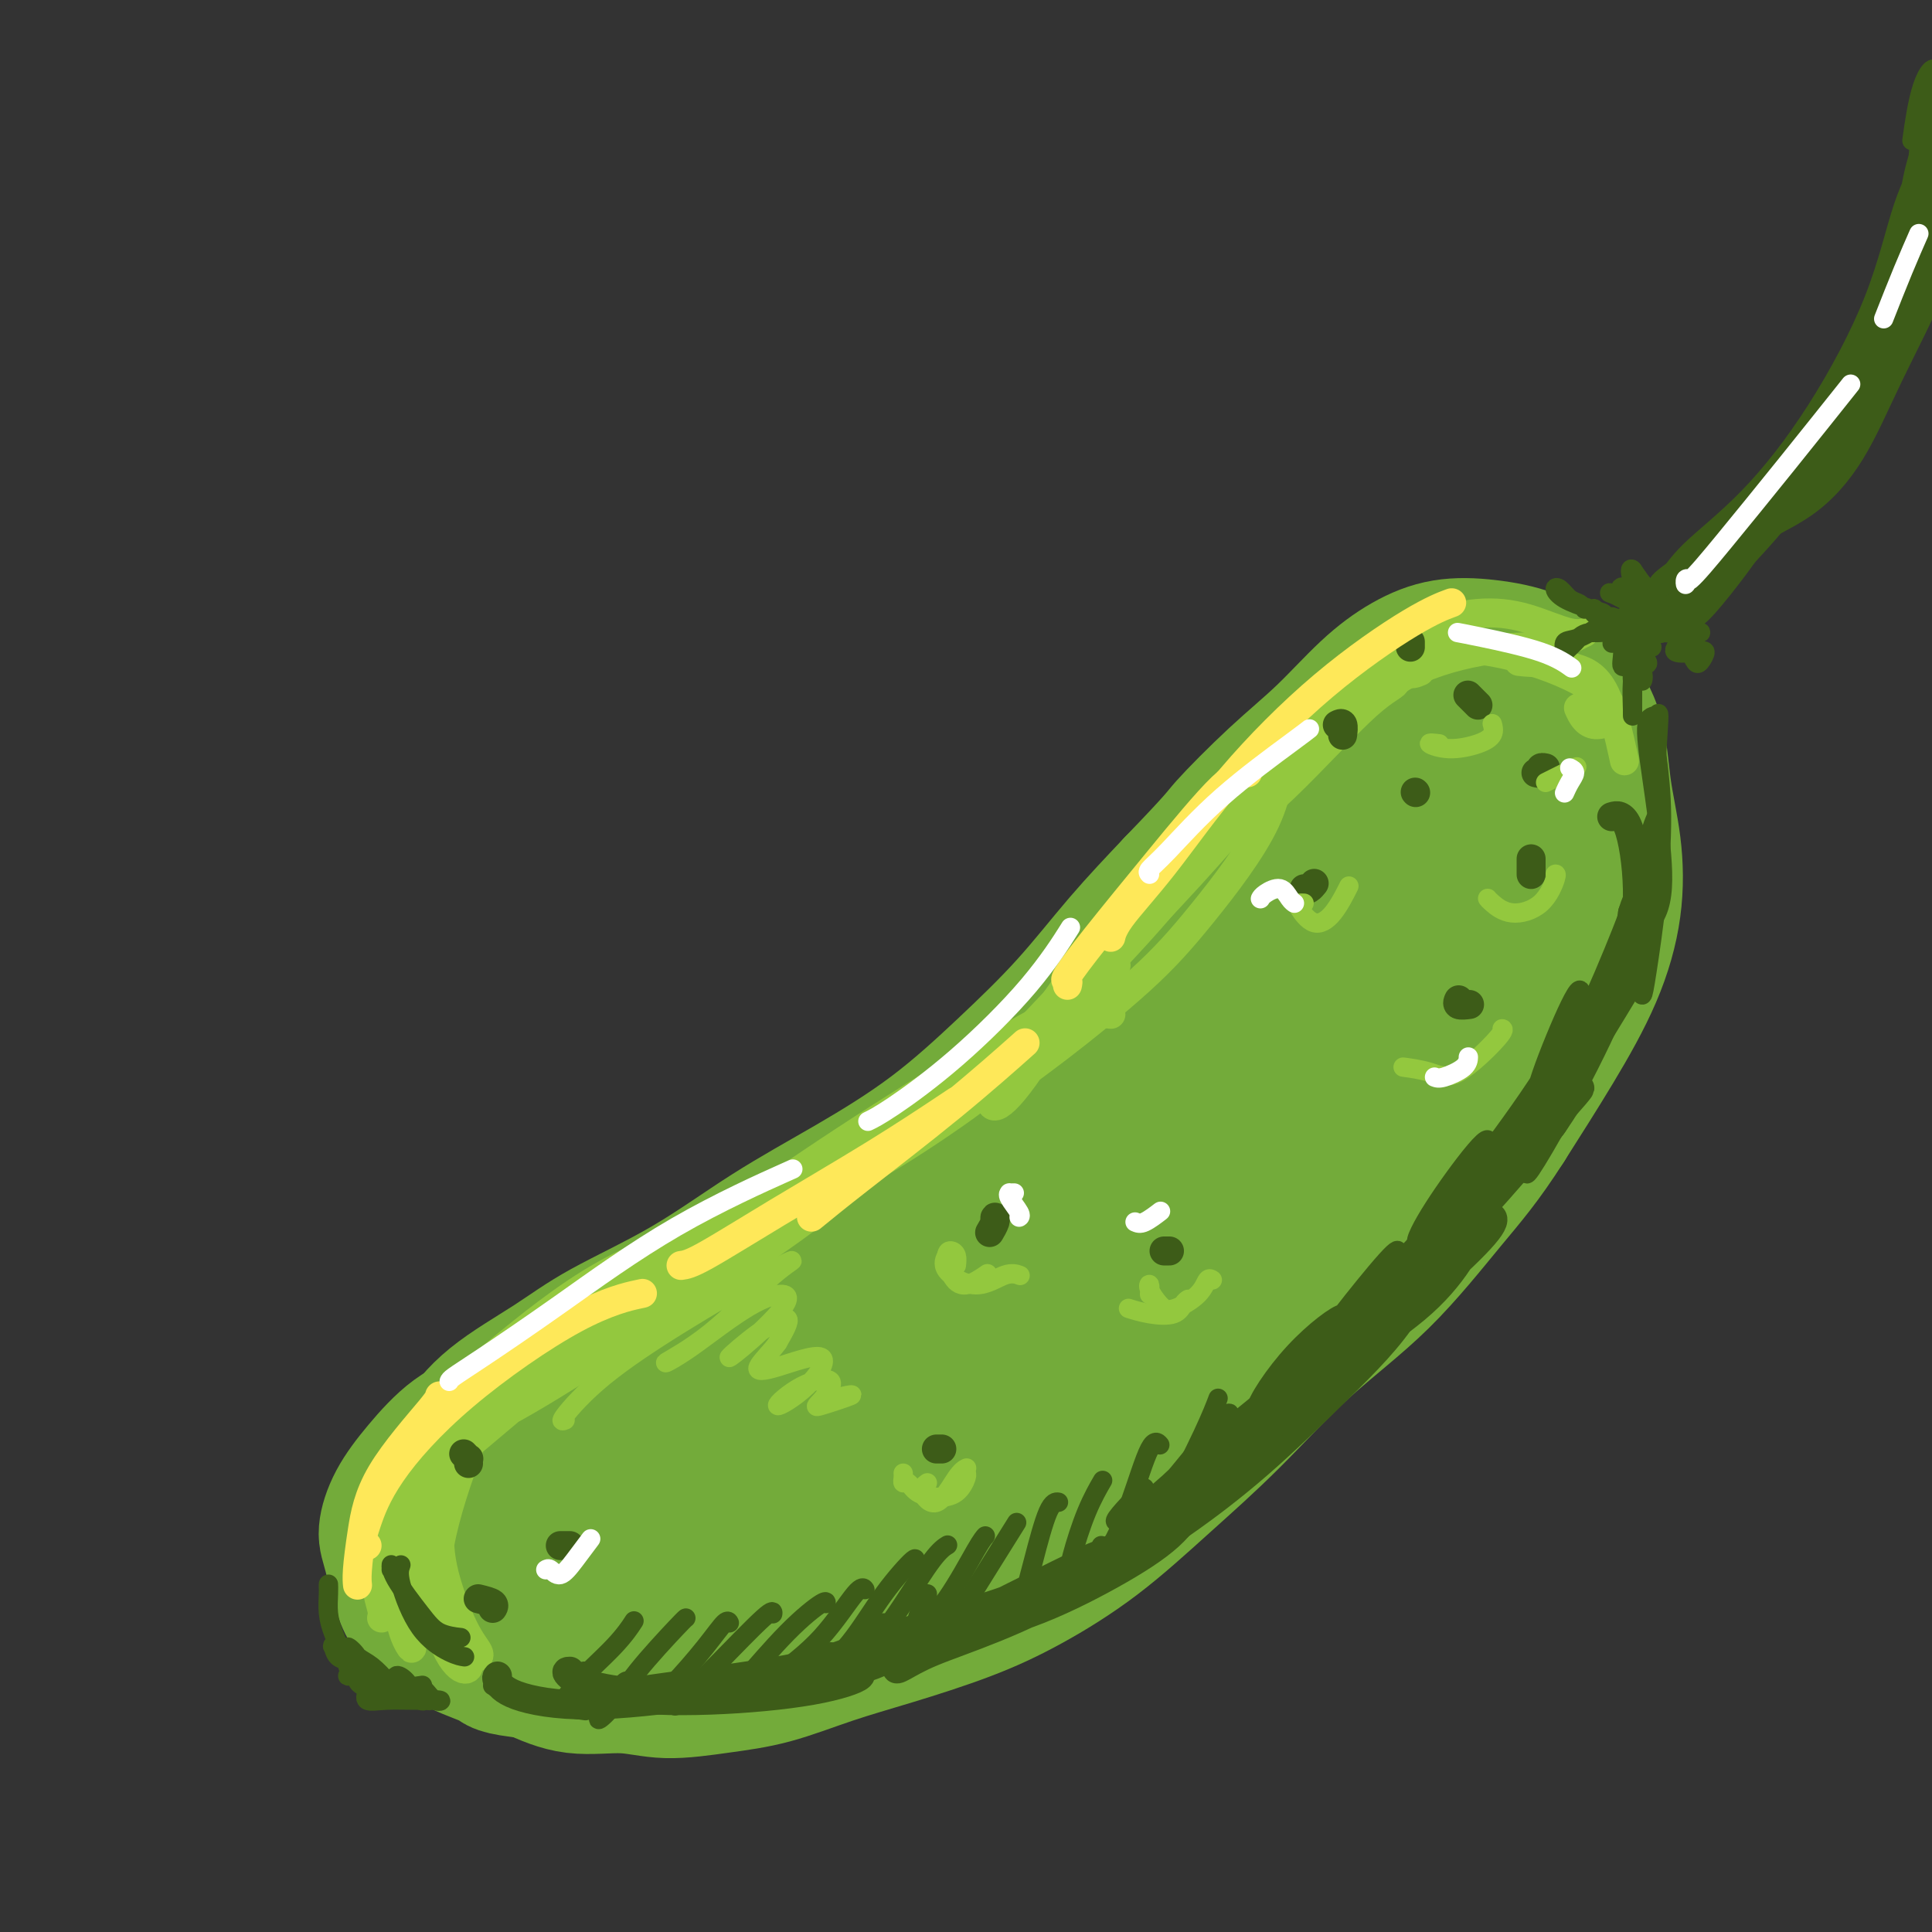 <svg viewBox='0 0 400 400' version='1.1' xmlns='http://www.w3.org/2000/svg' xmlns:xlink='http://www.w3.org/1999/xlink'><rect x="0" y="0" width="400" height="400" fill="#333333" stroke="none"/><g fill='none' stroke='#73AB3A' stroke-width='28' stroke-linecap='round' stroke-linejoin='round'><path d='M108,318c-2.797,0.045 -5.594,0.091 -8,0c-2.406,-0.091 -4.422,-0.317 -6,-1c-1.578,-0.683 -2.718,-1.822 -3,-4c-0.282,-2.178 0.295,-5.394 1,-8c0.705,-2.606 1.538,-4.600 3,-7c1.462,-2.400 3.552,-5.205 7,-8c3.448,-2.795 8.255,-5.580 12,-8c3.745,-2.420 6.427,-4.476 11,-7c4.573,-2.524 11.035,-5.517 17,-9c5.965,-3.483 11.431,-7.458 17,-11c5.569,-3.542 11.241,-6.652 17,-10c5.759,-3.348 11.607,-6.936 17,-11c5.393,-4.064 10.332,-8.605 15,-13c4.668,-4.395 9.064,-8.645 13,-13c3.936,-4.355 7.410,-8.816 11,-13c3.590,-4.184 7.295,-8.092 11,-12'/><path d='M243,183c9.750,-10.114 9.126,-9.899 11,-12c1.874,-2.101 6.244,-6.518 10,-10c3.756,-3.482 6.896,-6.031 10,-9c3.104,-2.969 6.173,-6.360 9,-9c2.827,-2.640 5.412,-4.528 8,-6c2.588,-1.472 5.180,-2.528 8,-3c2.820,-0.472 5.868,-0.361 9,0c3.132,0.361 6.349,0.972 9,2c2.651,1.028 4.737,2.474 7,5c2.263,2.526 4.702,6.132 6,10c1.298,3.868 1.454,7.997 2,12c0.546,4.003 1.483,7.879 2,12c0.517,4.121 0.613,8.486 0,13c-0.613,4.514 -1.934,9.177 -4,14c-2.066,4.823 -4.876,9.807 -8,15c-3.124,5.193 -6.562,10.597 -10,16'/><path d='M312,233c-4.861,7.623 -8.012,11.181 -12,16c-3.988,4.819 -8.811,10.901 -14,16c-5.189,5.099 -10.742,9.216 -16,14c-5.258,4.784 -10.219,10.235 -15,15c-4.781,4.765 -9.383,8.844 -14,13c-4.617,4.156 -9.251,8.389 -14,12c-4.749,3.611 -9.613,6.599 -14,9c-4.387,2.401 -8.296,4.215 -13,6c-4.704,1.785 -10.202,3.541 -15,5c-4.798,1.459 -8.898,2.621 -13,4c-4.102,1.379 -8.208,2.974 -12,4c-3.792,1.026 -7.270,1.482 -11,2c-3.730,0.518 -7.711,1.098 -11,1c-3.289,-0.098 -5.885,-0.872 -9,-1c-3.115,-0.128 -6.747,0.392 -10,0c-3.253,-0.392 -6.126,-1.696 -9,-3'/><path d='M110,346c-7.499,-0.789 -6.748,-1.261 -8,-2c-1.252,-0.739 -4.508,-1.746 -7,-3c-2.492,-1.254 -4.219,-2.756 -6,-4c-1.781,-1.244 -3.616,-2.231 -5,-5c-1.384,-2.769 -2.316,-7.322 -3,-10c-0.684,-2.678 -1.121,-3.482 -1,-5c0.121,-1.518 0.799,-3.749 2,-6c1.201,-2.251 2.926,-4.522 5,-7c2.074,-2.478 4.499,-5.163 7,-7c2.501,-1.837 5.079,-2.825 6,-3c0.921,-0.175 0.185,0.461 0,3c-0.185,2.539 0.183,6.979 -1,11c-1.183,4.021 -3.915,7.624 -6,10c-2.085,2.376 -3.523,3.524 -4,3c-0.477,-0.524 0.007,-2.721 3,-7c2.993,-4.279 8.497,-10.639 14,-17'/><path d='M106,297c6.827,-5.753 15.394,-8.136 22,-8c6.606,0.136 11.251,2.790 13,7c1.749,4.210 0.600,9.976 -3,15c-3.600,5.024 -9.652,9.307 -15,12c-5.348,2.693 -9.991,3.796 -12,2c-2.009,-1.796 -1.382,-6.489 3,-14c4.382,-7.511 12.520,-17.838 22,-25c9.480,-7.162 20.301,-11.157 28,-12c7.699,-0.843 12.274,1.467 12,7c-0.274,5.533 -5.397,14.291 -12,21c-6.603,6.709 -14.685,11.371 -21,13c-6.315,1.629 -10.863,0.227 -12,-4c-1.137,-4.227 1.139,-11.277 7,-21c5.861,-9.723 15.309,-22.118 26,-30c10.691,-7.882 22.626,-11.252 29,-9c6.374,2.252 7.187,10.126 8,18'/><path d='M201,269c-1.462,8.511 -9.117,20.789 -18,31c-8.883,10.211 -18.995,18.353 -26,22c-7.005,3.647 -10.905,2.797 -10,-4c0.905,-6.797 6.614,-19.540 16,-33c9.386,-13.460 22.447,-27.636 35,-36c12.553,-8.364 24.596,-10.916 32,-11c7.404,-0.084 10.169,2.301 9,9c-1.169,6.699 -6.270,17.713 -15,30c-8.730,12.287 -21.088,25.846 -31,32c-9.912,6.154 -17.379,4.904 -21,2c-3.621,-2.904 -3.396,-7.461 6,-25c9.396,-17.539 27.962,-48.062 41,-65c13.038,-16.938 20.546,-20.293 28,-20c7.454,0.293 14.853,4.233 15,14c0.147,9.767 -6.958,25.362 -15,38c-8.042,12.638 -17.021,22.319 -26,32'/><path d='M221,285c-7.415,6.625 -12.951,7.188 -15,0c-2.049,-7.188 -0.609,-22.127 6,-40c6.609,-17.873 18.386,-38.680 30,-54c11.614,-15.320 23.063,-25.152 31,-26c7.937,-0.848 12.361,7.288 12,19c-0.361,11.712 -5.506,27.002 -12,40c-6.494,12.998 -14.338,23.706 -20,29c-5.662,5.294 -9.142,5.176 -10,-1c-0.858,-6.176 0.906,-18.410 6,-33c5.094,-14.590 13.520,-31.536 22,-44c8.480,-12.464 17.015,-20.445 23,-21c5.985,-0.555 9.419,6.315 9,15c-0.419,8.685 -4.689,19.184 -10,28c-5.311,8.816 -11.661,15.951 -16,17c-4.339,1.049 -6.668,-3.986 -6,-12c0.668,-8.014 4.334,-19.007 8,-30'/><path d='M279,172c4.624,-8.195 12.185,-13.683 19,-15c6.815,-1.317 12.884,1.536 15,7c2.116,5.464 0.278,13.538 -2,21c-2.278,7.462 -4.997,14.313 -7,16c-2.003,1.687 -3.291,-1.791 -2,-5c1.291,-3.209 5.160,-6.149 7,-4c1.840,2.149 1.651,9.386 -2,19c-3.651,9.614 -10.765,21.603 -20,33c-9.235,11.397 -20.590,22.202 -32,32c-11.410,9.798 -22.876,18.589 -33,26c-10.124,7.411 -18.907,13.441 -27,17c-8.093,3.559 -15.497,4.647 -21,5c-5.503,0.353 -9.104,-0.029 -13,0c-3.896,0.029 -8.087,0.469 -11,1c-2.913,0.531 -4.546,1.152 -6,2c-1.454,0.848 -2.727,1.924 -4,3'/><path d='M140,330c-1.089,1.213 1.187,1.747 3,2c1.813,0.253 3.161,0.226 7,-1c3.839,-1.226 10.167,-3.650 22,-11c11.833,-7.350 29.171,-19.625 41,-28c11.829,-8.375 18.151,-12.850 27,-20c8.849,-7.150 20.227,-16.975 29,-25c8.773,-8.025 14.943,-14.252 20,-20c5.057,-5.748 9.001,-11.018 11,-15c1.999,-3.982 2.052,-6.674 2,-8c-0.052,-1.326 -0.210,-1.284 0,0c0.210,1.284 0.786,3.810 0,8c-0.786,4.190 -2.934,10.043 -7,17c-4.066,6.957 -10.049,15.020 -18,23c-7.951,7.980 -17.872,15.879 -33,24c-15.128,8.121 -35.465,16.463 -49,22c-13.535,5.537 -20.267,8.268 -27,11'/><path d='M168,309c-12.667,5.500 -6.333,2.750 0,0'/></g>
<g fill='none' stroke='#93C83E' stroke-width='6' stroke-linecap='round' stroke-linejoin='round'><path d='M82,335c-0.010,0.090 -0.021,0.180 0,0c0.021,-0.180 0.073,-0.630 0,-3c-0.073,-2.370 -0.271,-6.660 0,-10c0.271,-3.340 1.011,-5.730 3,-10c1.989,-4.270 5.228,-10.419 8,-14c2.772,-3.581 5.078,-4.595 6,-5c0.922,-0.405 0.461,-0.203 0,0'/><path d='M79,335c0.120,-0.476 0.240,-0.953 0,-2c-0.240,-1.047 -0.840,-2.665 -1,-5c-0.160,-2.335 0.120,-5.386 1,-9c0.880,-3.614 2.361,-7.789 4,-12c1.639,-4.211 3.438,-8.456 6,-12c2.562,-3.544 5.887,-6.386 8,-8c2.113,-1.614 3.013,-2.001 3,-1c-0.013,1.001 -0.938,3.390 -3,7c-2.062,3.610 -5.259,8.442 -8,14c-2.741,5.558 -5.025,11.843 -6,17c-0.975,5.157 -0.641,9.188 0,12c0.641,2.812 1.589,4.405 2,5c0.411,0.595 0.285,0.190 0,-1c-0.285,-1.190 -0.731,-3.167 0,-8c0.731,-4.833 2.637,-12.524 5,-19c2.363,-6.476 5.181,-11.738 8,-17'/><path d='M98,296c2.066,-4.335 3.232,-6.674 3,-6c-0.232,0.674 -1.861,4.360 -4,10c-2.139,5.640 -4.788,13.234 -6,20c-1.212,6.766 -0.986,12.703 0,17c0.986,4.297 2.734,6.953 4,8c1.266,1.047 2.052,0.486 2,0c-0.052,-0.486 -0.942,-0.898 -2,-4c-1.058,-3.102 -2.286,-8.893 -3,-13c-0.714,-4.107 -0.916,-6.530 -1,-8c-0.084,-1.470 -0.051,-1.985 0,-1c0.051,0.985 0.119,3.472 1,7c0.881,3.528 2.576,8.097 4,11c1.424,2.903 2.578,4.139 3,5c0.422,0.861 0.114,1.347 -1,1c-1.114,-0.347 -3.032,-1.528 -5,-3c-1.968,-1.472 -3.984,-3.236 -6,-5'/><path d='M87,335c-2.878,-1.905 -4.073,-3.168 -5,-5c-0.927,-1.832 -1.587,-4.235 -2,-8c-0.413,-3.765 -0.580,-8.893 1,-14c1.580,-5.107 4.905,-10.194 8,-14c3.095,-3.806 5.959,-6.330 8,-7c2.041,-0.670 3.260,0.515 3,3c-0.260,2.485 -2.000,6.271 -5,10c-3.000,3.729 -7.262,7.400 -10,10c-2.738,2.600 -3.952,4.129 -5,5c-1.048,0.871 -1.931,1.082 -2,0c-0.069,-1.082 0.676,-3.459 2,-7c1.324,-3.541 3.228,-8.247 7,-13c3.772,-4.753 9.413,-9.552 16,-15c6.587,-5.448 14.120,-11.544 22,-16c7.880,-4.456 16.109,-7.273 21,-9c4.891,-1.727 6.446,-2.363 8,-3'/><path d='M154,252c4.467,-1.345 1.134,1.294 -3,4c-4.134,2.706 -9.068,5.481 -15,10c-5.932,4.519 -12.862,10.781 -20,17c-7.138,6.219 -14.485,12.393 -20,17c-5.515,4.607 -9.199,7.646 -11,9c-1.801,1.354 -1.719,1.024 0,-1c1.719,-2.024 5.077,-5.741 12,-12c6.923,-6.259 17.413,-15.061 26,-22c8.587,-6.939 15.272,-12.016 23,-17c7.728,-4.984 16.500,-9.875 22,-12c5.500,-2.125 7.730,-1.483 6,1c-1.730,2.483 -7.419,6.806 -15,12c-7.581,5.194 -17.053,11.258 -26,17c-8.947,5.742 -17.370,11.161 -24,15c-6.630,3.839 -11.466,6.097 -13,6c-1.534,-0.097 0.233,-2.548 2,-5'/><path d='M98,291c2.824,-3.284 8.886,-8.995 18,-15c9.114,-6.005 21.282,-12.303 33,-19c11.718,-6.697 22.985,-13.793 32,-19c9.015,-5.207 15.778,-8.527 19,-10c3.222,-1.473 2.905,-1.100 0,1c-2.905,2.100 -8.396,5.926 -15,10c-6.604,4.074 -14.321,8.395 -22,13c-7.679,4.605 -15.319,9.494 -21,13c-5.681,3.506 -9.404,5.630 -11,6c-1.596,0.370 -1.066,-1.015 2,-4c3.066,-2.985 8.668,-7.569 16,-13c7.332,-5.431 16.393,-11.709 26,-18c9.607,-6.291 19.761,-12.593 27,-17c7.239,-4.407 11.564,-6.917 14,-8c2.436,-1.083 2.982,-0.738 1,1c-1.982,1.738 -6.491,4.869 -11,8'/><path d='M206,220c-4.784,3.787 -11.744,8.755 -18,13c-6.256,4.245 -11.808,7.768 -14,9c-2.192,1.232 -1.023,0.174 3,-3c4.023,-3.174 10.899,-8.463 19,-14c8.101,-5.537 17.428,-11.322 24,-16c6.572,-4.678 10.390,-8.250 11,-9c0.610,-0.750 -1.988,1.320 -5,4c-3.012,2.680 -6.440,5.969 -10,9c-3.560,3.031 -7.254,5.803 -8,6c-0.746,0.197 1.457,-2.180 6,-7c4.543,-4.820 11.428,-12.081 18,-19c6.572,-6.919 12.833,-13.495 16,-17c3.167,-3.505 3.241,-3.940 0,0c-3.241,3.940 -9.796,12.253 -16,20c-6.204,7.747 -12.058,14.928 -15,18c-2.942,3.072 -2.971,2.036 -3,1'/><path d='M214,215c-3.903,4.218 3.339,-4.737 10,-13c6.661,-8.263 12.742,-15.834 19,-23c6.258,-7.166 12.692,-13.928 17,-18c4.308,-4.072 6.488,-5.454 6,-4c-0.488,1.454 -3.644,5.742 -8,11c-4.356,5.258 -9.910,11.484 -16,18c-6.090,6.516 -12.715,13.320 -18,19c-5.285,5.680 -9.230,10.235 -11,12c-1.770,1.765 -1.366,0.739 1,-3c2.366,-3.739 6.695,-10.192 12,-17c5.305,-6.808 11.585,-13.972 18,-21c6.415,-7.028 12.965,-13.919 18,-19c5.035,-5.081 8.556,-8.352 10,-9c1.444,-0.648 0.812,1.325 -2,5c-2.812,3.675 -7.803,9.050 -13,15c-5.197,5.950 -10.598,12.475 -16,19'/><path d='M241,187c-8.011,9.411 -12.537,13.439 -17,19c-4.463,5.561 -8.863,12.655 -12,17c-3.137,4.345 -5.010,5.942 -6,6c-0.990,0.058 -1.097,-1.421 -1,-2c0.097,-0.579 0.398,-0.257 1,0c0.602,0.257 1.503,0.450 2,0c0.497,-0.450 0.588,-1.541 2,-3c1.412,-1.459 4.144,-3.286 9,-7c4.856,-3.714 11.837,-9.316 17,-14c5.163,-4.684 8.508,-8.451 13,-14c4.492,-5.549 10.133,-12.878 13,-19c2.867,-6.122 2.962,-11.035 3,-13c0.038,-1.965 0.019,-0.983 0,0'/><path d='M230,210c-1.833,-0.219 -3.666,-0.439 -5,0c-1.334,0.439 -2.170,1.536 -3,2c-0.830,0.464 -1.654,0.296 -1,-1c0.654,-1.296 2.788,-3.721 6,-8c3.212,-4.279 7.503,-10.414 13,-18c5.497,-7.586 12.199,-16.623 20,-25c7.801,-8.377 16.701,-16.092 22,-19c5.299,-2.908 6.996,-1.008 7,0c0.004,1.008 -1.683,1.125 -6,5c-4.317,3.875 -11.262,11.508 -17,17c-5.738,5.492 -10.270,8.845 -13,11c-2.730,2.155 -3.660,3.114 -3,2c0.660,-1.114 2.908,-4.300 5,-8c2.092,-3.700 4.026,-7.914 7,-12c2.974,-4.086 6.987,-8.043 11,-12'/><path d='M273,144c5.775,-6.668 8.712,-7.337 12,-9c3.288,-1.663 6.927,-4.318 10,-6c3.073,-1.682 5.580,-2.390 7,-2c1.420,0.390 1.754,1.877 0,4c-1.754,2.123 -5.596,4.881 -10,8c-4.404,3.119 -9.372,6.599 -13,9c-3.628,2.401 -5.918,3.724 -7,4c-1.082,0.276 -0.958,-0.494 0,-2c0.958,-1.506 2.748,-3.748 5,-6c2.252,-2.252 4.966,-4.515 8,-7c3.034,-2.485 6.389,-5.193 10,-7c3.611,-1.807 7.479,-2.713 11,-3c3.521,-0.287 6.696,0.047 10,1c3.304,0.953 6.736,2.526 9,3c2.264,0.474 3.361,-0.150 3,0c-0.361,0.150 -2.181,1.075 -4,2'/><path d='M324,133c-1.067,0.533 -1.733,0.867 -2,1c-0.267,0.133 -0.133,0.067 0,0'/><path d='M270,155c1.014,-1.621 2.029,-3.242 4,-5c1.971,-1.758 4.900,-3.655 9,-6c4.100,-2.345 9.371,-5.140 15,-7c5.629,-1.860 11.616,-2.786 16,-3c4.384,-0.214 7.165,0.283 8,1c0.835,0.717 -0.275,1.655 -2,2c-1.725,0.345 -4.064,0.099 -5,0c-0.936,-0.099 -0.468,-0.049 0,0'/><path d='M294,139c-1.012,0.425 -2.025,0.851 -2,0c0.025,-0.851 1.087,-2.978 4,-4c2.913,-1.022 7.677,-0.940 13,0c5.323,0.940 11.205,2.738 16,5c4.795,2.262 8.502,4.988 9,7c0.498,2.012 -2.212,3.311 -4,3c-1.788,-0.311 -2.654,-2.232 -3,-3c-0.346,-0.768 -0.173,-0.384 0,0'/><path d='M325,138c2.511,0.667 5.022,1.333 7,5c1.978,3.667 3.422,10.333 4,13c0.578,2.667 0.289,1.333 0,0'/></g>
<g fill='none' stroke='#3D5C18' stroke-width='6' stroke-linecap='round' stroke-linejoin='round'><path d='M103,347c-0.150,0.156 -0.299,0.311 0,1c0.299,0.689 1.047,1.911 4,3c2.953,1.089 8.112,2.043 15,2c6.888,-0.043 15.506,-1.084 22,-2c6.494,-0.916 10.864,-1.708 13,-2c2.136,-0.292 2.039,-0.083 2,0c-0.039,0.083 -0.019,0.042 0,0'/><path d='M118,346c-0.560,0.010 -1.120,0.021 0,1c1.120,0.979 3.921,2.928 9,4c5.079,1.072 12.435,1.268 20,1c7.565,-0.268 15.337,-1.000 21,-2c5.663,-1.000 9.217,-2.269 10,-3c0.783,-0.731 -1.205,-0.923 -2,-1c-0.795,-0.077 -0.398,-0.038 0,0'/><path d='M121,347c-0.966,0.223 -1.931,0.447 -1,1c0.931,0.553 3.760,1.437 8,2c4.240,0.563 9.893,0.806 18,0c8.107,-0.806 18.668,-2.659 28,-5c9.332,-2.341 17.436,-5.169 22,-7c4.564,-1.831 5.590,-2.666 6,-3c0.410,-0.334 0.205,-0.167 0,0'/><path d='M130,349c0.637,0.447 1.274,0.894 2,1c0.726,0.106 1.540,-0.130 8,-1c6.460,-0.870 18.564,-2.373 26,-4c7.436,-1.627 10.204,-3.379 18,-6c7.796,-2.621 20.622,-6.110 28,-9c7.378,-2.890 9.309,-5.180 13,-7c3.691,-1.820 9.140,-3.172 12,-4c2.860,-0.828 3.129,-1.134 2,-1c-1.129,0.134 -3.656,0.709 -7,2c-3.344,1.291 -7.504,3.300 -13,6c-5.496,2.700 -12.328,6.092 -18,9c-5.672,2.908 -10.186,5.332 -14,7c-3.814,1.668 -6.930,2.581 -8,3c-1.070,0.419 -0.096,0.344 1,0c1.096,-0.344 2.313,-0.955 5,-2c2.687,-1.045 6.843,-2.522 11,-4'/><path d='M196,339c5.623,-1.680 11.182,-2.881 17,-5c5.818,-2.119 11.896,-5.158 17,-8c5.104,-2.842 9.234,-5.488 12,-8c2.766,-2.512 4.168,-4.890 5,-6c0.832,-1.110 1.095,-0.954 1,-1c-0.095,-0.046 -0.547,-0.296 -2,1c-1.453,1.296 -3.907,4.137 -8,7c-4.093,2.863 -9.825,5.746 -16,9c-6.175,3.254 -12.794,6.878 -18,9c-5.206,2.122 -9.000,2.742 -12,4c-3.000,1.258 -5.207,3.155 -6,4c-0.793,0.845 -0.171,0.638 1,0c1.171,-0.638 2.891,-1.707 6,-3c3.109,-1.293 7.606,-2.810 13,-5c5.394,-2.190 11.684,-5.054 18,-9c6.316,-3.946 12.658,-8.973 19,-14'/><path d='M243,314c5.670,-4.519 10.344,-8.817 14,-13c3.656,-4.183 6.295,-8.252 9,-11c2.705,-2.748 5.475,-4.177 7,-5c1.525,-0.823 1.806,-1.041 1,0c-0.806,1.041 -2.700,3.340 -7,7c-4.300,3.660 -11.008,8.679 -16,13c-4.992,4.321 -8.269,7.943 -13,12c-4.731,4.057 -10.916,8.549 -14,11c-3.084,2.451 -3.067,2.859 0,0c3.067,-2.859 9.184,-8.987 17,-16c7.816,-7.013 17.330,-14.911 25,-22c7.670,-7.089 13.497,-13.369 17,-17c3.503,-3.631 4.681,-4.612 5,-5c0.319,-0.388 -0.222,-0.181 -2,2c-1.778,2.181 -4.794,6.338 -9,11c-4.206,4.662 -9.603,9.831 -15,15'/><path d='M262,296c-6.620,6.695 -10.171,9.432 -13,12c-2.829,2.568 -4.936,4.967 -4,4c0.936,-0.967 4.914,-5.300 11,-11c6.086,-5.700 14.279,-12.768 21,-18c6.721,-5.232 11.971,-8.629 16,-12c4.029,-3.371 6.837,-6.716 9,-10c2.163,-3.284 3.683,-6.505 5,-8c1.317,-1.495 2.433,-1.263 2,0c-0.433,1.263 -2.415,3.556 -6,7c-3.585,3.444 -8.772,8.039 -14,12c-5.228,3.961 -10.495,7.289 -13,9c-2.505,1.711 -2.246,1.807 0,0c2.246,-1.807 6.478,-5.515 12,-11c5.522,-5.485 12.333,-12.746 18,-19c5.667,-6.254 10.191,-11.501 13,-15c2.809,-3.499 3.905,-5.249 5,-7'/><path d='M324,229c7.014,-7.884 0.550,-1.595 -4,3c-4.550,4.595 -7.185,7.495 -11,12c-3.815,4.505 -8.810,10.615 -12,14c-3.190,3.385 -4.576,4.043 -4,3c0.576,-1.043 3.113,-3.789 7,-8c3.887,-4.211 9.125,-9.887 14,-16c4.875,-6.113 9.385,-12.664 13,-18c3.615,-5.336 6.333,-9.456 8,-12c1.667,-2.544 2.284,-3.510 2,-3c-0.284,0.510 -1.469,2.497 -3,5c-1.531,2.503 -3.406,5.522 -6,10c-2.594,4.478 -5.905,10.415 -7,13c-1.095,2.585 0.026,1.816 1,0c0.974,-1.816 1.801,-4.681 4,-9c2.199,-4.319 5.771,-10.091 8,-16c2.229,-5.909 3.114,-11.954 4,-18'/><path d='M338,189c1.174,-3.865 2.109,-4.529 2,-3c-0.109,1.529 -1.263,5.250 -2,8c-0.737,2.750 -1.056,4.530 -1,5c0.056,0.470 0.487,-0.371 1,-3c0.513,-2.629 1.106,-7.045 1,-12c-0.106,-4.955 -0.913,-10.449 -2,-13c-1.087,-2.551 -2.453,-2.157 -3,-2c-0.547,0.157 -0.273,0.079 0,0'/><path d='M292,133c0.000,-0.111 0.000,-0.222 0,0c0.000,0.222 0.000,0.778 0,1c0.000,0.222 0.000,0.111 0,0'/><path d='M304,144c-0.083,-0.083 -0.167,-0.167 0,0c0.167,0.167 0.583,0.583 1,1c0.417,0.417 0.833,0.833 1,1c0.167,0.167 0.083,0.083 0,0'/><path d='M318,160c0.452,0.113 0.905,0.226 1,0c0.095,-0.226 -0.167,-0.792 0,-1c0.167,-0.208 0.762,-0.060 1,0c0.238,0.060 0.119,0.030 0,0'/><path d='M277,150c-0.113,0.060 -0.226,0.119 0,0c0.226,-0.119 0.792,-0.417 1,0c0.208,0.417 0.060,1.548 0,2c-0.060,0.452 -0.030,0.226 0,0'/><path d='M293,164c0.000,0.000 0.100,0.100 0.1,0.1'/><path d='M304,208c0.226,-0.030 0.452,-0.060 0,0c-0.452,0.060 -1.583,0.208 -2,0c-0.417,-0.208 -0.119,-0.774 0,-1c0.119,-0.226 0.060,-0.113 0,0'/><path d='M317,181c0.000,0.054 0.000,0.107 0,0c0.000,-0.107 0.000,-0.375 0,-1c0.000,-0.625 0.000,-1.607 0,-2c0.000,-0.393 0.000,-0.196 0,0'/><path d='M270,184c0.311,0.111 0.622,0.222 1,0c0.378,-0.222 0.822,-0.778 1,-1c0.178,-0.222 0.089,-0.111 0,0'/><path d='M242,259c0.111,0.000 0.222,0.000 0,0c-0.222,0.000 -0.778,0.000 -1,0c-0.222,0.000 -0.111,0.000 0,0'/><path d='M206,253c-0.030,-0.476 -0.060,-0.952 0,-1c0.060,-0.048 0.208,0.333 0,1c-0.208,0.667 -0.774,1.619 -1,2c-0.226,0.381 -0.113,0.190 0,0'/><path d='M194,300c0.533,0.000 1.067,0.000 1,0c-0.067,0.000 -0.733,0.000 -1,0c-0.267,0.000 -0.133,0.000 0,0'/><path d='M118,320c-0.311,0.000 -0.622,0.000 -1,0c-0.378,0.000 -0.822,0.000 -1,0c-0.178,0.000 -0.089,0.000 0,0'/><path d='M96,301c0.423,0.452 0.845,0.905 1,1c0.155,0.095 0.042,-0.167 0,0c-0.042,0.167 -0.012,0.762 0,1c0.012,0.238 0.006,0.119 0,0'/><path d='M99,331c1.267,0.311 2.533,0.622 3,1c0.467,0.378 0.133,0.822 0,1c-0.133,0.178 -0.067,0.089 0,0'/></g>
<g fill='none' stroke='#FEE859' stroke-width='6' stroke-linecap='round' stroke-linejoin='round'><path d='M74,328c0.018,0.168 0.037,0.336 0,0c-0.037,-0.336 -0.129,-1.176 0,-3c0.129,-1.824 0.479,-4.632 1,-8c0.521,-3.368 1.212,-7.294 4,-12c2.788,-4.706 7.674,-10.190 10,-13c2.326,-2.810 2.093,-2.946 2,-3c-0.093,-0.054 -0.047,-0.027 0,0'/><path d='M76,320c-0.464,-0.175 -0.927,-0.350 -1,-1c-0.073,-0.650 0.245,-1.775 1,-4c0.755,-2.225 1.948,-5.549 5,-10c3.052,-4.451 7.962,-10.028 15,-16c7.038,-5.972 16.202,-12.339 23,-16c6.798,-3.661 11.228,-4.618 13,-5c1.772,-0.382 0.886,-0.191 0,0'/><path d='M141,262c0.914,-0.121 1.828,-0.243 5,-2c3.172,-1.757 8.601,-5.150 15,-9c6.399,-3.850 13.767,-8.156 20,-12c6.233,-3.844 11.332,-7.227 14,-9c2.668,-1.773 2.905,-1.935 3,-2c0.095,-0.065 0.047,-0.032 0,0'/><path d='M168,252c2.494,-2.042 4.988,-4.083 10,-8c5.012,-3.917 12.542,-9.708 19,-15c6.458,-5.292 11.845,-10.083 14,-12c2.155,-1.917 1.077,-0.958 0,0'/><path d='M221,204c0.102,-0.453 0.204,-0.906 0,-1c-0.204,-0.094 -0.713,0.171 0,-1c0.713,-1.171 2.647,-3.778 6,-8c3.353,-4.222 8.126,-10.060 13,-16c4.874,-5.940 9.851,-11.984 13,-15c3.149,-3.016 4.471,-3.005 5,-3c0.529,0.005 0.264,0.002 0,0'/><path d='M230,193c-0.035,0.654 -0.070,1.308 0,1c0.070,-0.308 0.246,-1.576 2,-4c1.754,-2.424 5.087,-6.002 9,-11c3.913,-4.998 8.405,-11.417 14,-18c5.595,-6.583 12.294,-13.332 19,-19c6.706,-5.668 13.421,-10.257 18,-13c4.579,-2.743 7.023,-3.641 8,-4c0.977,-0.359 0.489,-0.180 0,0'/></g>
<g fill='none' stroke='#3D5C18' stroke-width='4' stroke-linecap='round' stroke-linejoin='round'><path d='M81,325c0.015,-0.580 0.029,-1.161 0,-1c-0.029,0.161 -0.102,1.062 1,3c1.102,1.938 3.378,4.911 5,7c1.622,2.089 2.591,3.293 4,4c1.409,0.707 3.260,0.916 4,1c0.740,0.084 0.370,0.042 0,0'/><path d='M83,324c-0.295,0.815 -0.590,1.630 0,4c0.590,2.370 2.065,6.295 4,9c1.935,2.705 4.329,4.190 6,5c1.671,0.810 2.620,0.946 3,1c0.380,0.054 0.190,0.027 0,0'/></g>
<g fill='none' stroke='#73AB3A' stroke-width='4' stroke-linecap='round' stroke-linejoin='round'><path d='M186,304c-0.372,0.311 -0.744,0.623 -1,0c-0.256,-0.623 -0.395,-2.180 0,-2c0.395,0.180 1.325,2.097 2,4c0.675,1.903 1.095,3.792 2,5c0.905,1.208 2.294,1.736 3,2c0.706,0.264 0.729,0.263 1,0c0.271,-0.263 0.792,-0.790 1,-1c0.208,-0.210 0.104,-0.105 0,0'/><path d='M189,304c-0.788,0.310 -1.576,0.620 -2,1c-0.424,0.380 -0.484,0.829 0,2c0.484,1.171 1.514,3.063 3,4c1.486,0.937 3.430,0.918 5,1c1.570,0.082 2.767,0.264 3,0c0.233,-0.264 -0.498,-0.975 -1,-1c-0.502,-0.025 -0.775,0.634 -3,0c-2.225,-0.634 -6.400,-2.562 -9,-5c-2.600,-2.438 -3.623,-5.387 -4,-7c-0.377,-1.613 -0.108,-1.889 0,-2c0.108,-0.111 0.054,-0.055 0,0'/><path d='M189,309c-0.869,-0.850 -1.738,-1.699 -2,-2c-0.262,-0.301 0.083,-0.053 0,0c-0.083,0.053 -0.596,-0.089 0,0c0.596,0.089 2.299,0.410 4,0c1.701,-0.410 3.398,-1.549 5,-2c1.602,-0.451 3.109,-0.212 4,0c0.891,0.212 1.167,0.397 1,0c-0.167,-0.397 -0.776,-1.376 -1,-2c-0.224,-0.624 -0.064,-0.893 0,-1c0.064,-0.107 0.032,-0.054 0,0'/><path d='M196,306c-1.778,1.267 -3.556,2.533 -5,3c-1.444,0.467 -2.556,0.133 -3,0c-0.444,-0.133 -0.222,-0.067 0,0'/></g>
<g fill='none' stroke='#93C83E' stroke-width='4' stroke-linecap='round' stroke-linejoin='round'><path d='M187,305c0.021,0.295 0.042,0.591 0,1c-0.042,0.409 -0.145,0.932 0,1c0.145,0.068 0.540,-0.318 1,0c0.460,0.318 0.985,1.339 2,2c1.015,0.661 2.521,0.962 4,1c1.479,0.038 2.933,-0.186 4,-1c1.067,-0.814 1.749,-2.219 2,-3c0.251,-0.781 0.072,-0.937 0,-1c-0.072,-0.063 -0.036,-0.031 0,0'/><path d='M192,307c-0.657,0.483 -1.314,0.967 -1,2c0.314,1.033 1.600,2.617 3,2c1.400,-0.617 2.915,-3.435 4,-5c1.085,-1.565 1.738,-1.876 2,-2c0.262,-0.124 0.131,-0.062 0,0'/><path d='M198,262c0.079,-0.729 0.158,-1.457 0,-2c-0.158,-0.543 -0.553,-0.899 -1,-1c-0.447,-0.101 -0.946,0.053 -1,1c-0.054,0.947 0.336,2.687 1,4c0.664,1.313 1.602,2.200 3,2c1.398,-0.200 3.257,-1.486 4,-2c0.743,-0.514 0.372,-0.257 0,0'/><path d='M196,260c0.140,-0.232 0.279,-0.465 0,0c-0.279,0.465 -0.978,1.627 0,3c0.978,1.373 3.633,2.956 6,3c2.367,0.044 4.445,-1.450 6,-2c1.555,-0.550 2.587,-0.157 3,0c0.413,0.157 0.206,0.079 0,0'/><path d='M238,268c0.046,-0.880 0.092,-1.761 0,-2c-0.092,-0.239 -0.323,0.163 0,1c0.323,0.837 1.201,2.109 2,3c0.799,0.891 1.521,1.402 3,1c1.479,-0.402 3.716,-1.716 5,-3c1.284,-1.284 1.615,-2.538 2,-3c0.385,-0.462 0.824,-0.132 1,0c0.176,0.132 0.088,0.066 0,0'/><path d='M246,269c-0.316,0.204 -0.632,0.408 -1,1c-0.368,0.592 -0.789,1.571 -2,2c-1.211,0.429 -3.211,0.308 -5,0c-1.789,-0.308 -3.368,-0.802 -4,-1c-0.632,-0.198 -0.316,-0.099 0,0'/><path d='M270,187c-0.358,-0.017 -0.715,-0.033 -1,0c-0.285,0.033 -0.496,0.117 0,1c0.496,0.883 1.700,2.567 3,3c1.300,0.433 2.696,-0.383 4,-2c1.304,-1.617 2.515,-4.033 3,-5c0.485,-0.967 0.242,-0.483 0,0'/><path d='M291,221c-0.447,-0.061 -0.894,-0.121 0,0c0.894,0.121 3.129,0.425 5,1c1.871,0.575 3.378,1.422 6,0c2.622,-1.422 6.360,-5.114 8,-7c1.640,-1.886 1.183,-1.968 1,-2c-0.183,-0.032 -0.091,-0.016 0,0'/><path d='M298,154c-1.141,-0.132 -2.281,-0.263 -2,0c0.281,0.263 1.984,0.921 4,1c2.016,0.079 4.344,-0.422 6,-1c1.656,-0.578 2.638,-1.232 3,-2c0.362,-0.768 0.103,-1.648 0,-2c-0.103,-0.352 -0.052,-0.176 0,0'/><path d='M308,186c0.127,0.174 0.255,0.348 1,1c0.745,0.652 2.109,1.782 4,2c1.891,0.218 4.311,-0.478 6,-2c1.689,-1.522 2.647,-3.871 3,-5c0.353,-1.129 0.101,-1.037 0,-1c-0.101,0.037 -0.050,0.018 0,0'/><path d='M320,162c0.400,-0.200 0.800,-0.400 2,-1c1.200,-0.600 3.200,-1.600 4,-2c0.800,-0.400 0.400,-0.200 0,0'/></g>
<g fill='none' stroke='#3D5C18' stroke-width='4' stroke-linecap='round' stroke-linejoin='round'><path d='M328,126c0.066,0.098 0.132,0.197 0,0c-0.132,-0.197 -0.463,-0.688 -1,-1c-0.537,-0.312 -1.281,-0.445 -2,-1c-0.719,-0.555 -1.414,-1.532 -2,-2c-0.586,-0.468 -1.064,-0.425 -1,0c0.064,0.425 0.669,1.234 2,2c1.331,0.766 3.389,1.490 5,2c1.611,0.510 2.777,0.805 3,1c0.223,0.195 -0.497,0.291 -1,0c-0.503,-0.291 -0.790,-0.967 -1,-1c-0.210,-0.033 -0.342,0.579 0,1c0.342,0.421 1.158,0.651 2,1c0.842,0.349 1.710,0.815 2,1c0.290,0.185 0.001,0.088 0,0c-0.001,-0.088 0.285,-0.168 0,0c-0.285,0.168 -1.143,0.584 -2,1'/><path d='M332,130c0.862,1.373 -1.484,0.806 -3,1c-1.516,0.194 -2.203,1.151 -3,2c-0.797,0.849 -1.703,1.591 -2,2c-0.297,0.409 0.015,0.484 0,0c-0.015,-0.484 -0.357,-1.528 0,-2c0.357,-0.472 1.414,-0.373 3,-1c1.586,-0.627 3.700,-1.978 5,-3c1.300,-1.022 1.784,-1.713 2,-1c0.216,0.713 0.164,2.830 0,4c-0.164,1.170 -0.438,1.395 0,1c0.438,-0.395 1.589,-1.409 2,-2c0.411,-0.591 0.083,-0.761 0,0c-0.083,0.761 0.081,2.451 0,4c-0.081,1.549 -0.406,2.955 0,3c0.406,0.045 1.545,-1.273 2,-2c0.455,-0.727 0.228,-0.864 0,-1'/><path d='M338,135c0.309,0.324 0.083,2.635 0,4c-0.083,1.365 -0.022,1.785 0,2c0.022,0.215 0.006,0.227 0,0c-0.006,-0.227 -0.002,-0.692 0,0c0.002,0.692 0.003,2.541 0,4c-0.003,1.459 -0.011,2.530 0,3c0.011,0.470 0.041,0.341 0,-1c-0.041,-1.341 -0.153,-3.894 0,-6c0.153,-2.106 0.570,-3.766 1,-4c0.430,-0.234 0.874,0.958 1,2c0.126,1.042 -0.065,1.933 0,2c0.065,0.067 0.385,-0.689 0,-2c-0.385,-1.311 -1.474,-3.176 -2,-4c-0.526,-0.824 -0.488,-0.606 0,0c0.488,0.606 1.425,1.602 2,2c0.575,0.398 0.787,0.199 1,0'/><path d='M341,137c0.377,0.512 -0.180,0.792 -1,0c-0.820,-0.792 -1.904,-2.657 -3,-4c-1.096,-1.343 -2.203,-2.164 -2,-2c0.203,0.164 1.717,1.312 3,2c1.283,0.688 2.335,0.916 3,1c0.665,0.084 0.942,0.024 1,0c0.058,-0.024 -0.102,-0.013 -1,-1c-0.898,-0.987 -2.534,-2.973 -4,-4c-1.466,-1.027 -2.763,-1.097 -3,-1c-0.237,0.097 0.585,0.359 2,1c1.415,0.641 3.424,1.661 5,2c1.576,0.339 2.721,-0.003 3,0c0.279,0.003 -0.307,0.351 -1,0c-0.693,-0.351 -1.494,-1.402 -3,-2c-1.506,-0.598 -3.716,-0.742 -4,-1c-0.284,-0.258 1.358,-0.629 3,-1'/><path d='M339,127c1.684,0.006 4.395,0.520 6,1c1.605,0.480 2.105,0.926 2,1c-0.105,0.074 -0.816,-0.223 -2,-1c-1.184,-0.777 -2.840,-2.033 -5,-3c-2.160,-0.967 -4.826,-1.645 -6,-2c-1.174,-0.355 -0.858,-0.387 0,0c0.858,0.387 2.259,1.193 4,2c1.741,0.807 3.821,1.616 5,2c1.179,0.384 1.457,0.345 1,0c-0.457,-0.345 -1.648,-0.995 -3,-2c-1.352,-1.005 -2.865,-2.365 -4,-3c-1.135,-0.635 -1.893,-0.546 -1,0c0.893,0.546 3.435,1.548 5,2c1.565,0.452 2.152,0.352 2,0c-0.152,-0.352 -1.043,-0.958 -2,-2c-0.957,-1.042 -1.978,-2.521 -3,-4'/><path d='M338,118c-0.586,-0.672 -0.552,0.650 0,2c0.552,1.350 1.623,2.730 3,4c1.377,1.270 3.060,2.431 4,3c0.940,0.569 1.135,0.545 1,1c-0.135,0.455 -0.602,1.388 -1,2c-0.398,0.612 -0.729,0.902 0,1c0.729,0.098 2.518,0.006 4,0c1.482,-0.006 2.659,0.076 3,0c0.341,-0.076 -0.153,-0.309 -1,0c-0.847,0.309 -2.048,1.162 -3,2c-0.952,0.838 -1.656,1.662 -1,2c0.656,0.338 2.670,0.190 4,0c1.330,-0.190 1.975,-0.422 2,0c0.025,0.422 -0.570,1.498 -1,2c-0.430,0.502 -0.694,0.429 -1,0c-0.306,-0.429 -0.653,-1.215 -1,-2'/><path d='M350,135c0.024,0.036 -0.917,-0.875 -1,-2c-0.083,-1.125 0.690,-2.464 1,-3c0.310,-0.536 0.155,-0.268 0,0'/><path d='M343,123c-0.353,0.477 -0.705,0.955 -1,1c-0.295,0.045 -0.532,-0.341 0,-1c0.532,-0.659 1.832,-1.590 3,-3c1.168,-1.410 2.205,-3.297 5,-6c2.795,-2.703 7.349,-6.221 12,-11c4.651,-4.779 9.400,-10.819 14,-18c4.600,-7.181 9.052,-15.503 12,-23c2.948,-7.497 4.392,-14.168 6,-19c1.608,-4.832 3.379,-7.823 4,-10c0.621,-2.177 0.094,-3.538 0,-4c-0.094,-0.462 0.247,-0.025 0,1c-0.247,1.025 -1.083,2.636 -2,7c-0.917,4.364 -1.916,11.479 -4,19c-2.084,7.521 -5.253,15.448 -9,23c-3.747,7.552 -8.070,14.729 -12,20c-3.930,5.271 -7.465,8.635 -11,12'/><path d='M360,111c-5.265,6.376 -6.927,6.315 -9,7c-2.073,0.685 -4.556,2.116 -6,3c-1.444,0.884 -1.848,1.222 -2,1c-0.152,-0.222 -0.052,-1.004 1,-2c1.052,-0.996 3.056,-2.207 5,-4c1.944,-1.793 3.828,-4.167 7,-7c3.172,-2.833 7.634,-6.124 12,-10c4.366,-3.876 8.638,-8.338 12,-13c3.362,-4.662 5.816,-9.526 8,-14c2.184,-4.474 4.098,-8.559 6,-13c1.902,-4.441 3.790,-9.240 5,-13c1.210,-3.760 1.741,-6.483 2,-8c0.259,-1.517 0.245,-1.829 0,-2c-0.245,-0.171 -0.720,-0.200 -1,0c-0.280,0.200 -0.366,0.629 -1,3c-0.634,2.371 -1.817,6.686 -3,11'/><path d='M396,50c-1.978,4.674 -4.425,10.359 -8,17c-3.575,6.641 -8.280,14.238 -12,20c-3.720,5.762 -6.457,9.689 -10,15c-3.543,5.311 -7.894,12.008 -10,15c-2.106,2.992 -1.968,2.281 -2,2c-0.032,-0.281 -0.235,-0.131 0,-1c0.235,-0.869 0.906,-2.756 3,-6c2.094,-3.244 5.609,-7.844 9,-12c3.391,-4.156 6.656,-7.869 10,-12c3.344,-4.131 6.766,-8.680 9,-13c2.234,-4.320 3.279,-8.410 5,-13c1.721,-4.590 4.119,-9.680 6,-15c1.881,-5.320 3.247,-10.869 4,-15c0.753,-4.131 0.895,-6.843 1,-9c0.105,-2.157 0.173,-3.759 0,-4c-0.173,-0.241 -0.586,0.880 -1,2'/><path d='M400,21c0.225,-2.408 -1.214,4.571 -2,9c-0.786,4.429 -0.919,6.307 -1,7c-0.081,0.693 -0.109,0.202 0,-2c0.109,-2.202 0.354,-6.115 1,-9c0.646,-2.885 1.692,-4.741 2,-5c0.308,-0.259 -0.123,1.078 0,3c0.123,1.922 0.800,4.429 1,5c0.200,0.571 -0.076,-0.795 0,-4c0.076,-3.205 0.505,-8.251 0,-10c-0.505,-1.749 -1.944,-0.202 -3,3c-1.056,3.202 -1.730,8.058 -2,10c-0.270,1.942 -0.135,0.971 0,0'/><path d='M346,125c-0.435,0.418 -0.871,0.837 -1,1c-0.129,0.163 0.047,0.071 0,0c-0.047,-0.071 -0.318,-0.122 1,-1c1.318,-0.878 4.224,-2.584 7,-5c2.776,-2.416 5.421,-5.541 9,-8c3.579,-2.459 8.093,-4.253 12,-7c3.907,-2.747 7.206,-6.448 10,-11c2.794,-4.552 5.084,-9.955 8,-16c2.916,-6.045 6.458,-12.733 9,-19c2.542,-6.267 4.084,-12.114 5,-16c0.916,-3.886 1.207,-5.810 1,-6c-0.207,-0.190 -0.912,1.355 -2,5c-1.088,3.645 -2.560,9.389 -5,16c-2.440,6.611 -5.849,14.087 -10,21c-4.151,6.913 -9.043,13.261 -13,18c-3.957,4.739 -6.978,7.870 -10,11'/><path d='M367,108c-5.988,6.956 -9.458,9.846 -11,11c-1.542,1.154 -1.155,0.570 0,-1c1.155,-1.570 3.078,-4.127 5,-6c1.922,-1.873 3.842,-3.062 7,-7c3.158,-3.938 7.555,-10.627 12,-17c4.445,-6.373 8.936,-12.432 12,-18c3.064,-5.568 4.699,-10.646 6,-15c1.301,-4.354 2.269,-7.985 3,-10c0.731,-2.015 1.225,-2.413 1,-2c-0.225,0.413 -1.169,1.639 -2,5c-0.831,3.361 -1.550,8.857 -4,15c-2.450,6.143 -6.632,12.933 -11,20c-4.368,7.067 -8.923,14.410 -13,20c-4.077,5.590 -7.674,9.428 -11,13c-3.326,3.572 -6.379,6.878 -9,9c-2.621,2.122 -4.811,3.061 -7,4'/><path d='M345,129c-4.380,4.212 -1.831,1.742 -1,1c0.831,-0.742 -0.057,0.242 0,0c0.057,-0.242 1.058,-1.712 3,-3c1.942,-1.288 4.823,-2.396 6,-3c1.177,-0.604 0.649,-0.704 0,0c-0.649,0.704 -1.420,2.212 -2,3c-0.580,0.788 -0.971,0.855 -1,1c-0.029,0.145 0.302,0.368 1,0c0.698,-0.368 1.763,-1.328 4,-4c2.237,-2.672 5.646,-7.056 9,-12c3.354,-4.944 6.651,-10.449 11,-18c4.349,-7.551 9.748,-17.148 12,-22c2.252,-4.852 1.358,-4.958 1,-5c-0.358,-0.042 -0.179,-0.021 0,0'/><path d='M68,329c-0.005,-0.554 -0.011,-1.108 0,-1c0.011,0.108 0.038,0.877 0,2c-0.038,1.123 -0.140,2.600 0,4c0.140,1.400 0.523,2.722 1,4c0.477,1.278 1.050,2.513 1,3c-0.050,0.487 -0.722,0.225 -1,0c-0.278,-0.225 -0.163,-0.415 0,0c0.163,0.415 0.373,1.434 1,2c0.627,0.566 1.671,0.678 2,1c0.329,0.322 -0.055,0.854 0,1c0.055,0.146 0.551,-0.095 1,0c0.449,0.095 0.852,0.526 1,1c0.148,0.474 0.042,0.993 0,1c-0.042,0.007 -0.021,-0.496 0,-1'/><path d='M74,346c0.985,2.382 0.447,-0.165 0,-1c-0.447,-0.835 -0.804,0.040 0,1c0.804,0.960 2.769,2.006 4,3c1.231,0.994 1.728,1.938 2,2c0.272,0.062 0.319,-0.758 0,-1c-0.319,-0.242 -1.004,0.093 -2,0c-0.996,-0.093 -2.304,-0.615 -3,-1c-0.696,-0.385 -0.780,-0.631 -1,-1c-0.220,-0.369 -0.577,-0.859 -1,-1c-0.423,-0.141 -0.914,0.067 -1,0c-0.086,-0.067 0.233,-0.410 1,0c0.767,0.410 1.982,1.574 3,2c1.018,0.426 1.840,0.114 2,0c0.160,-0.114 -0.342,-0.031 0,0c0.342,0.031 1.526,0.009 2,0c0.474,-0.009 0.237,-0.004 0,0'/><path d='M80,349c1.072,0.397 0.752,-0.110 0,-1c-0.752,-0.890 -1.938,-2.163 -3,-3c-1.062,-0.837 -2.002,-1.240 -3,-2c-0.998,-0.760 -2.055,-1.879 -2,-2c0.055,-0.121 1.220,0.754 2,2c0.780,1.246 1.173,2.863 2,4c0.827,1.137 2.088,1.793 2,2c-0.088,0.207 -1.527,-0.035 -2,0c-0.473,0.035 0.018,0.349 0,1c-0.018,0.651 -0.546,1.641 0,2c0.546,0.359 2.167,0.088 4,0c1.833,-0.088 3.878,0.007 6,0c2.122,-0.007 4.321,-0.115 5,0c0.679,0.115 -0.163,0.454 -1,0c-0.837,-0.454 -1.668,-1.701 -2,-2c-0.332,-0.299 -0.166,0.351 0,1'/><path d='M88,351c-0.179,0.079 0.873,0.777 1,1c0.127,0.223 -0.672,-0.027 -1,0c-0.328,0.027 -0.184,0.333 -1,0c-0.816,-0.333 -2.593,-1.303 -4,-2c-1.407,-0.697 -2.445,-1.121 -3,-1c-0.555,0.121 -0.625,0.787 0,1c0.625,0.213 1.947,-0.026 3,0c1.053,0.026 1.838,0.319 2,0c0.162,-0.319 -0.299,-1.248 -1,-2c-0.701,-0.752 -1.641,-1.325 -2,-1c-0.359,0.325 -0.135,1.549 1,2c1.135,0.451 3.181,0.129 4,0c0.819,-0.129 0.409,-0.064 0,0'/><path d='M235,320c0.320,0.456 0.641,0.912 2,0c1.359,-0.912 3.758,-3.193 8,-7c4.242,-3.807 10.327,-9.139 17,-15c6.673,-5.861 13.933,-12.251 20,-19c6.067,-6.749 10.941,-13.855 13,-17c2.059,-3.145 1.303,-2.327 1,-2c-0.303,0.327 -0.151,0.164 0,0'/><path d='M242,318c-0.789,0.646 -1.578,1.291 -1,1c0.578,-0.291 2.523,-1.519 6,-4c3.477,-2.481 8.487,-6.216 14,-11c5.513,-4.784 11.530,-10.616 17,-16c5.470,-5.384 10.394,-10.319 14,-16c3.606,-5.681 5.894,-12.106 7,-15c1.106,-2.894 1.030,-2.255 1,-2c-0.030,0.255 -0.015,0.128 0,0'/><path d='M253,299c-0.889,0.647 -1.778,1.294 -2,1c-0.222,-0.294 0.223,-1.530 3,-4c2.777,-2.470 7.885,-6.176 14,-12c6.115,-5.824 13.239,-13.767 21,-22c7.761,-8.233 16.161,-16.756 23,-24c6.839,-7.244 12.116,-13.209 15,-17c2.884,-3.791 3.375,-5.407 2,-4c-1.375,1.407 -4.615,5.837 -9,12c-4.385,6.163 -9.915,14.057 -15,20c-5.085,5.943 -9.726,9.934 -11,11c-1.274,1.066 0.818,-0.793 4,-5c3.182,-4.207 7.455,-10.763 13,-19c5.545,-8.237 12.363,-18.156 17,-26c4.637,-7.844 7.095,-13.612 8,-15c0.905,-1.388 0.259,1.603 -2,7c-2.259,5.397 -6.129,13.198 -10,21'/><path d='M324,223c-3.364,7.933 -5.774,13.767 -7,17c-1.226,3.233 -1.267,3.866 0,2c1.267,-1.866 3.841,-6.231 7,-12c3.159,-5.769 6.901,-12.942 10,-20c3.099,-7.058 5.555,-14.002 7,-19c1.445,-4.998 1.881,-8.050 2,-11c0.119,-2.950 -0.077,-5.798 0,-8c0.077,-2.202 0.426,-3.757 0,-3c-0.426,0.757 -1.629,3.827 -2,7c-0.371,3.173 0.089,6.447 0,11c-0.089,4.553 -0.727,10.383 -1,14c-0.273,3.617 -0.181,5.022 0,5c0.181,-0.022 0.451,-1.470 1,-5c0.549,-3.530 1.379,-9.143 2,-15c0.621,-5.857 1.035,-11.959 1,-17c-0.035,-5.041 -0.517,-9.020 -1,-13'/><path d='M343,156c0.593,-9.547 0.577,-8.414 0,-8c-0.577,0.414 -1.714,0.110 -2,2c-0.286,1.890 0.280,5.975 1,11c0.720,5.025 1.594,10.989 2,16c0.406,5.011 0.342,9.067 -1,12c-1.342,2.933 -3.964,4.743 -5,4c-1.036,-0.743 -0.488,-4.039 0,-6c0.488,-1.961 0.915,-2.587 0,0c-0.915,2.587 -3.172,8.388 -6,15c-2.828,6.612 -6.227,14.035 -9,19c-2.773,4.965 -4.922,7.472 -5,6c-0.078,-1.472 1.913,-6.922 4,-12c2.087,-5.078 4.271,-9.784 5,-10c0.729,-0.216 0.004,4.057 -3,10c-3.004,5.943 -8.287,13.555 -13,20c-4.713,6.445 -8.857,11.722 -13,17'/><path d='M298,252c-5.230,6.911 -5.305,5.688 -4,3c1.305,-2.688 3.991,-6.841 7,-11c3.009,-4.159 6.340,-8.324 7,-8c0.660,0.324 -1.351,5.138 -5,11c-3.649,5.862 -8.935,12.774 -14,18c-5.065,5.226 -9.908,8.768 -12,10c-2.092,1.232 -1.434,0.155 1,-3c2.434,-3.155 6.642,-8.387 9,-11c2.358,-2.613 2.865,-2.607 2,-1c-0.865,1.607 -3.103,4.814 -7,10c-3.897,5.186 -9.452,12.352 -14,17c-4.548,4.648 -8.089,6.779 -8,5c0.089,-1.779 3.807,-7.466 8,-12c4.193,-4.534 8.860,-7.913 10,-8c1.140,-0.087 -1.246,3.118 -6,8c-4.754,4.882 -11.877,11.441 -19,18'/><path d='M253,298c-6.917,6.871 -11.711,11.050 -13,12c-1.289,0.950 0.926,-1.328 4,-5c3.074,-3.672 7.007,-8.737 9,-11c1.993,-2.263 2.045,-1.725 0,1c-2.045,2.725 -6.187,7.638 -11,12c-4.813,4.362 -10.296,8.174 -11,8c-0.704,-0.174 3.370,-4.336 5,-6c1.630,-1.664 0.815,-0.832 0,0'/><path d='M114,352c0.716,0.673 1.432,1.346 2,1c0.568,-0.346 0.987,-1.711 3,-4c2.013,-2.289 5.619,-5.501 8,-8c2.381,-2.499 3.537,-4.285 4,-5c0.463,-0.715 0.231,-0.357 0,0'/><path d='M125,354c-0.671,1.041 -1.343,2.083 -1,2c0.343,-0.083 1.700,-1.290 3,-3c1.300,-1.710 2.544,-3.922 5,-7c2.456,-3.078 6.123,-7.021 8,-9c1.877,-1.979 1.965,-1.994 2,-2c0.035,-0.006 0.018,-0.003 0,0'/><path d='M134,352c-0.433,-0.180 -0.866,-0.361 -1,0c-0.134,0.361 0.031,1.263 1,1c0.969,-0.263 2.743,-1.692 5,-4c2.257,-2.308 4.997,-5.495 7,-8c2.003,-2.505 3.270,-4.328 4,-5c0.730,-0.672 0.923,-0.192 1,0c0.077,0.192 0.039,0.096 0,0'/><path d='M144,350c-1.056,0.632 -2.111,1.265 -3,2c-0.889,0.735 -1.611,1.574 -1,1c0.611,-0.574 2.556,-2.560 4,-4c1.444,-1.440 2.387,-2.334 5,-5c2.613,-2.666 6.896,-7.102 9,-9c2.104,-1.898 2.030,-1.256 2,-1c-0.030,0.256 -0.015,0.128 0,0'/><path d='M153,348c-0.431,0.817 -0.862,1.634 -1,2c-0.138,0.366 0.015,0.280 2,-2c1.985,-2.280 5.800,-6.756 9,-10c3.200,-3.244 5.785,-5.258 7,-6c1.215,-0.742 1.062,-0.212 1,0c-0.062,0.212 -0.031,0.106 0,0'/><path d='M161,347c-0.287,0.105 -0.574,0.211 1,-1c1.574,-1.211 5.010,-3.737 8,-7c2.990,-3.263 5.536,-7.263 7,-9c1.464,-1.737 1.847,-1.211 2,-1c0.153,0.211 0.077,0.105 0,0'/><path d='M172,342c-0.171,0.502 -0.342,1.004 -1,2c-0.658,0.996 -1.802,2.484 -1,2c0.802,-0.484 3.549,-2.942 6,-6c2.451,-3.058 4.605,-6.717 7,-10c2.395,-3.283 5.029,-6.192 6,-7c0.971,-0.808 0.277,0.483 0,1c-0.277,0.517 -0.139,0.258 0,0'/><path d='M183,336c-1.385,2.194 -2.770,4.388 -3,5c-0.230,0.612 0.695,-0.358 2,-2c1.305,-1.642 2.989,-3.956 5,-7c2.011,-3.044 4.349,-6.820 6,-9c1.651,-2.180 2.615,-2.766 3,-3c0.385,-0.234 0.193,-0.117 0,0'/><path d='M192,330c-0.203,0.203 -0.405,0.405 -1,2c-0.595,1.595 -1.581,4.581 -2,6c-0.419,1.419 -0.270,1.270 1,0c1.270,-1.270 3.660,-3.660 6,-7c2.340,-3.340 4.630,-7.630 6,-10c1.370,-2.370 1.820,-2.820 2,-3c0.180,-0.180 0.090,-0.090 0,0'/><path d='M198,335c0.429,-0.601 0.857,-1.202 2,-3c1.143,-1.798 3.000,-4.792 5,-8c2.000,-3.208 4.143,-6.631 5,-8c0.857,-1.369 0.429,-0.685 0,0'/><path d='M211,330c0.271,0.506 0.542,1.011 1,0c0.458,-1.011 1.102,-3.539 2,-7c0.898,-3.461 2.049,-7.855 3,-10c0.951,-2.145 1.700,-2.041 2,-2c0.300,0.041 0.150,0.021 0,0'/><path d='M220,326c0.376,0.228 0.753,0.456 1,0c0.247,-0.456 0.365,-1.596 1,-4c0.635,-2.404 1.786,-6.070 3,-9c1.214,-2.930 2.490,-5.123 3,-6c0.510,-0.877 0.255,-0.439 0,0'/><path d='M228,320c-0.133,0.350 -0.267,0.700 0,1c0.267,0.300 0.933,0.550 2,-1c1.067,-1.550 2.533,-4.900 4,-9c1.467,-4.100 2.933,-8.950 4,-11c1.067,-2.050 1.733,-1.300 2,-1c0.267,0.300 0.133,0.150 0,0'/><path d='M242,310c-0.167,0.726 -0.333,1.452 1,-1c1.333,-2.452 4.167,-8.083 6,-12c1.833,-3.917 2.667,-6.119 3,-7c0.333,-0.881 0.167,-0.440 0,0'/></g>
<g fill='none' stroke='#FFFFFF' stroke-width='4' stroke-linecap='round' stroke-linejoin='round'><path d='M210,247c-0.439,0.008 -0.878,0.016 -1,0c-0.122,-0.016 0.072,-0.057 0,0c-0.072,0.057 -0.411,0.211 0,1c0.411,0.789 1.572,2.212 2,3c0.428,0.788 0.122,0.939 0,1c-0.122,0.061 -0.061,0.030 0,0'/><path d='M235,253c0.506,0.226 1.012,0.452 2,0c0.988,-0.452 2.458,-1.583 3,-2c0.542,-0.417 0.155,-0.119 0,0c-0.155,0.119 -0.077,0.060 0,0'/><path d='M261,186c-0.036,0.069 -0.073,0.138 0,0c0.073,-0.138 0.254,-0.482 1,-1c0.746,-0.518 2.056,-1.211 3,-1c0.944,0.211 1.524,1.326 2,2c0.476,0.674 0.850,0.907 1,1c0.150,0.093 0.075,0.047 0,0'/><path d='M93,286c0.081,-0.197 0.162,-0.394 1,-1c0.838,-0.606 2.435,-1.621 6,-4c3.565,-2.379 9.100,-6.122 16,-11c6.900,-4.878 15.165,-10.890 24,-16c8.835,-5.110 18.238,-9.317 22,-11c3.762,-1.683 1.881,-0.841 0,0'/><path d='M180,232c-0.276,0.135 -0.553,0.269 0,0c0.553,-0.269 1.935,-0.942 5,-3c3.065,-2.058 7.811,-5.500 13,-10c5.189,-4.500 10.820,-10.058 15,-15c4.180,-4.942 6.909,-9.269 8,-11c1.091,-1.731 0.546,-0.865 0,0'/><path d='M238,181c-0.224,-0.221 -0.449,-0.441 0,-1c0.449,-0.559 1.571,-1.456 4,-4c2.429,-2.544 6.167,-6.733 11,-11c4.833,-4.267 10.763,-8.610 14,-11c3.237,-2.390 3.782,-2.826 4,-3c0.218,-0.174 0.109,-0.087 0,0'/><path d='M302,131c0.067,0.012 0.134,0.025 0,0c-0.134,-0.025 -0.470,-0.087 0,0c0.470,0.087 1.744,0.322 5,1c3.256,0.678 8.492,1.798 12,3c3.508,1.202 5.288,2.486 6,3c0.712,0.514 0.356,0.257 0,0'/><path d='M350,120c-0.421,-0.154 -0.843,-0.308 -1,0c-0.157,0.308 -0.051,1.078 0,1c0.051,-0.078 0.047,-1.004 0,-1c-0.047,0.004 -0.137,0.938 1,0c1.137,-0.938 3.501,-3.746 7,-8c3.499,-4.254 8.134,-9.953 13,-16c4.866,-6.047 9.962,-12.442 12,-15c2.038,-2.558 1.019,-1.279 0,0'/><path d='M390,66c1.356,-3.444 2.711,-6.889 4,-10c1.289,-3.111 2.511,-5.889 3,-7c0.489,-1.111 0.244,-0.556 0,0'/><path d='M297,223c0.423,0.167 0.845,0.333 2,0c1.155,-0.333 3.042,-1.167 4,-2c0.958,-0.833 0.988,-1.667 1,-2c0.012,-0.333 0.006,-0.167 0,0'/><path d='M113,325c0.263,-0.172 0.526,-0.344 1,0c0.474,0.344 1.158,1.206 2,1c0.842,-0.206 1.842,-1.478 3,-3c1.158,-1.522 2.474,-3.292 3,-4c0.526,-0.708 0.263,-0.354 0,0'/><path d='M325,159c0.506,0.256 1.012,0.512 1,1c-0.012,0.488 -0.542,1.208 -1,2c-0.458,0.792 -0.845,1.655 -1,2c-0.155,0.345 -0.077,0.173 0,0'/></g>
<g fill='none' stroke='#73AB3A' stroke-width='4' stroke-linecap='round' stroke-linejoin='round'><path d='M117,300c0.641,-0.740 1.282,-1.480 4,-4c2.718,-2.520 7.512,-6.820 13,-11c5.488,-4.180 11.670,-8.241 15,-10c3.330,-1.759 3.809,-1.217 4,-1c0.191,0.217 0.096,0.108 0,0'/><path d='M119,298c1.644,-1.667 3.289,-3.333 6,-5c2.711,-1.667 6.489,-3.333 8,-4c1.511,-0.667 0.756,-0.333 0,0'/></g>
<g fill='none' stroke='#3D5C18' stroke-width='4' stroke-linecap='round' stroke-linejoin='round'><path d='M102,349c1.733,1.044 3.467,2.089 7,3c3.533,0.911 8.867,1.689 11,2c2.133,0.311 1.067,0.156 0,0'/></g>
<g fill='none' stroke='#93C83E' stroke-width='4' stroke-linecap='round' stroke-linejoin='round'><path d='M117,294c-0.544,0.223 -1.088,0.447 0,-1c1.088,-1.447 3.809,-4.564 8,-8c4.191,-3.436 9.851,-7.190 16,-11c6.149,-3.810 12.786,-7.674 17,-10c4.214,-2.326 6.006,-3.113 6,-3c-0.006,0.113 -1.811,1.127 -5,4c-3.189,2.873 -7.762,7.604 -12,11c-4.238,3.396 -8.140,5.457 -9,6c-0.860,0.543 1.323,-0.431 5,-3c3.677,-2.569 8.848,-6.731 13,-9c4.152,-2.269 7.287,-2.643 7,-1c-0.287,1.643 -3.994,5.305 -7,8c-3.006,2.695 -5.311,4.423 -5,4c0.311,-0.423 3.238,-2.999 6,-5c2.762,-2.001 5.361,-3.429 6,-3c0.639,0.429 -0.680,2.714 -2,5'/><path d='M161,278c-1.307,1.853 -3.574,3.986 -4,5c-0.426,1.014 0.988,0.910 4,0c3.012,-0.910 7.622,-2.626 9,-2c1.378,0.626 -0.478,3.593 -3,6c-2.522,2.407 -5.712,4.255 -6,4c-0.288,-0.255 2.325,-2.612 5,-4c2.675,-1.388 5.413,-1.808 6,-1c0.587,0.808 -0.978,2.844 -2,4c-1.022,1.156 -1.501,1.434 0,1c1.501,-0.434 4.981,-1.578 6,-2c1.019,-0.422 -0.423,-0.120 -1,0c-0.577,0.120 -0.288,0.060 0,0'/></g>
</svg>